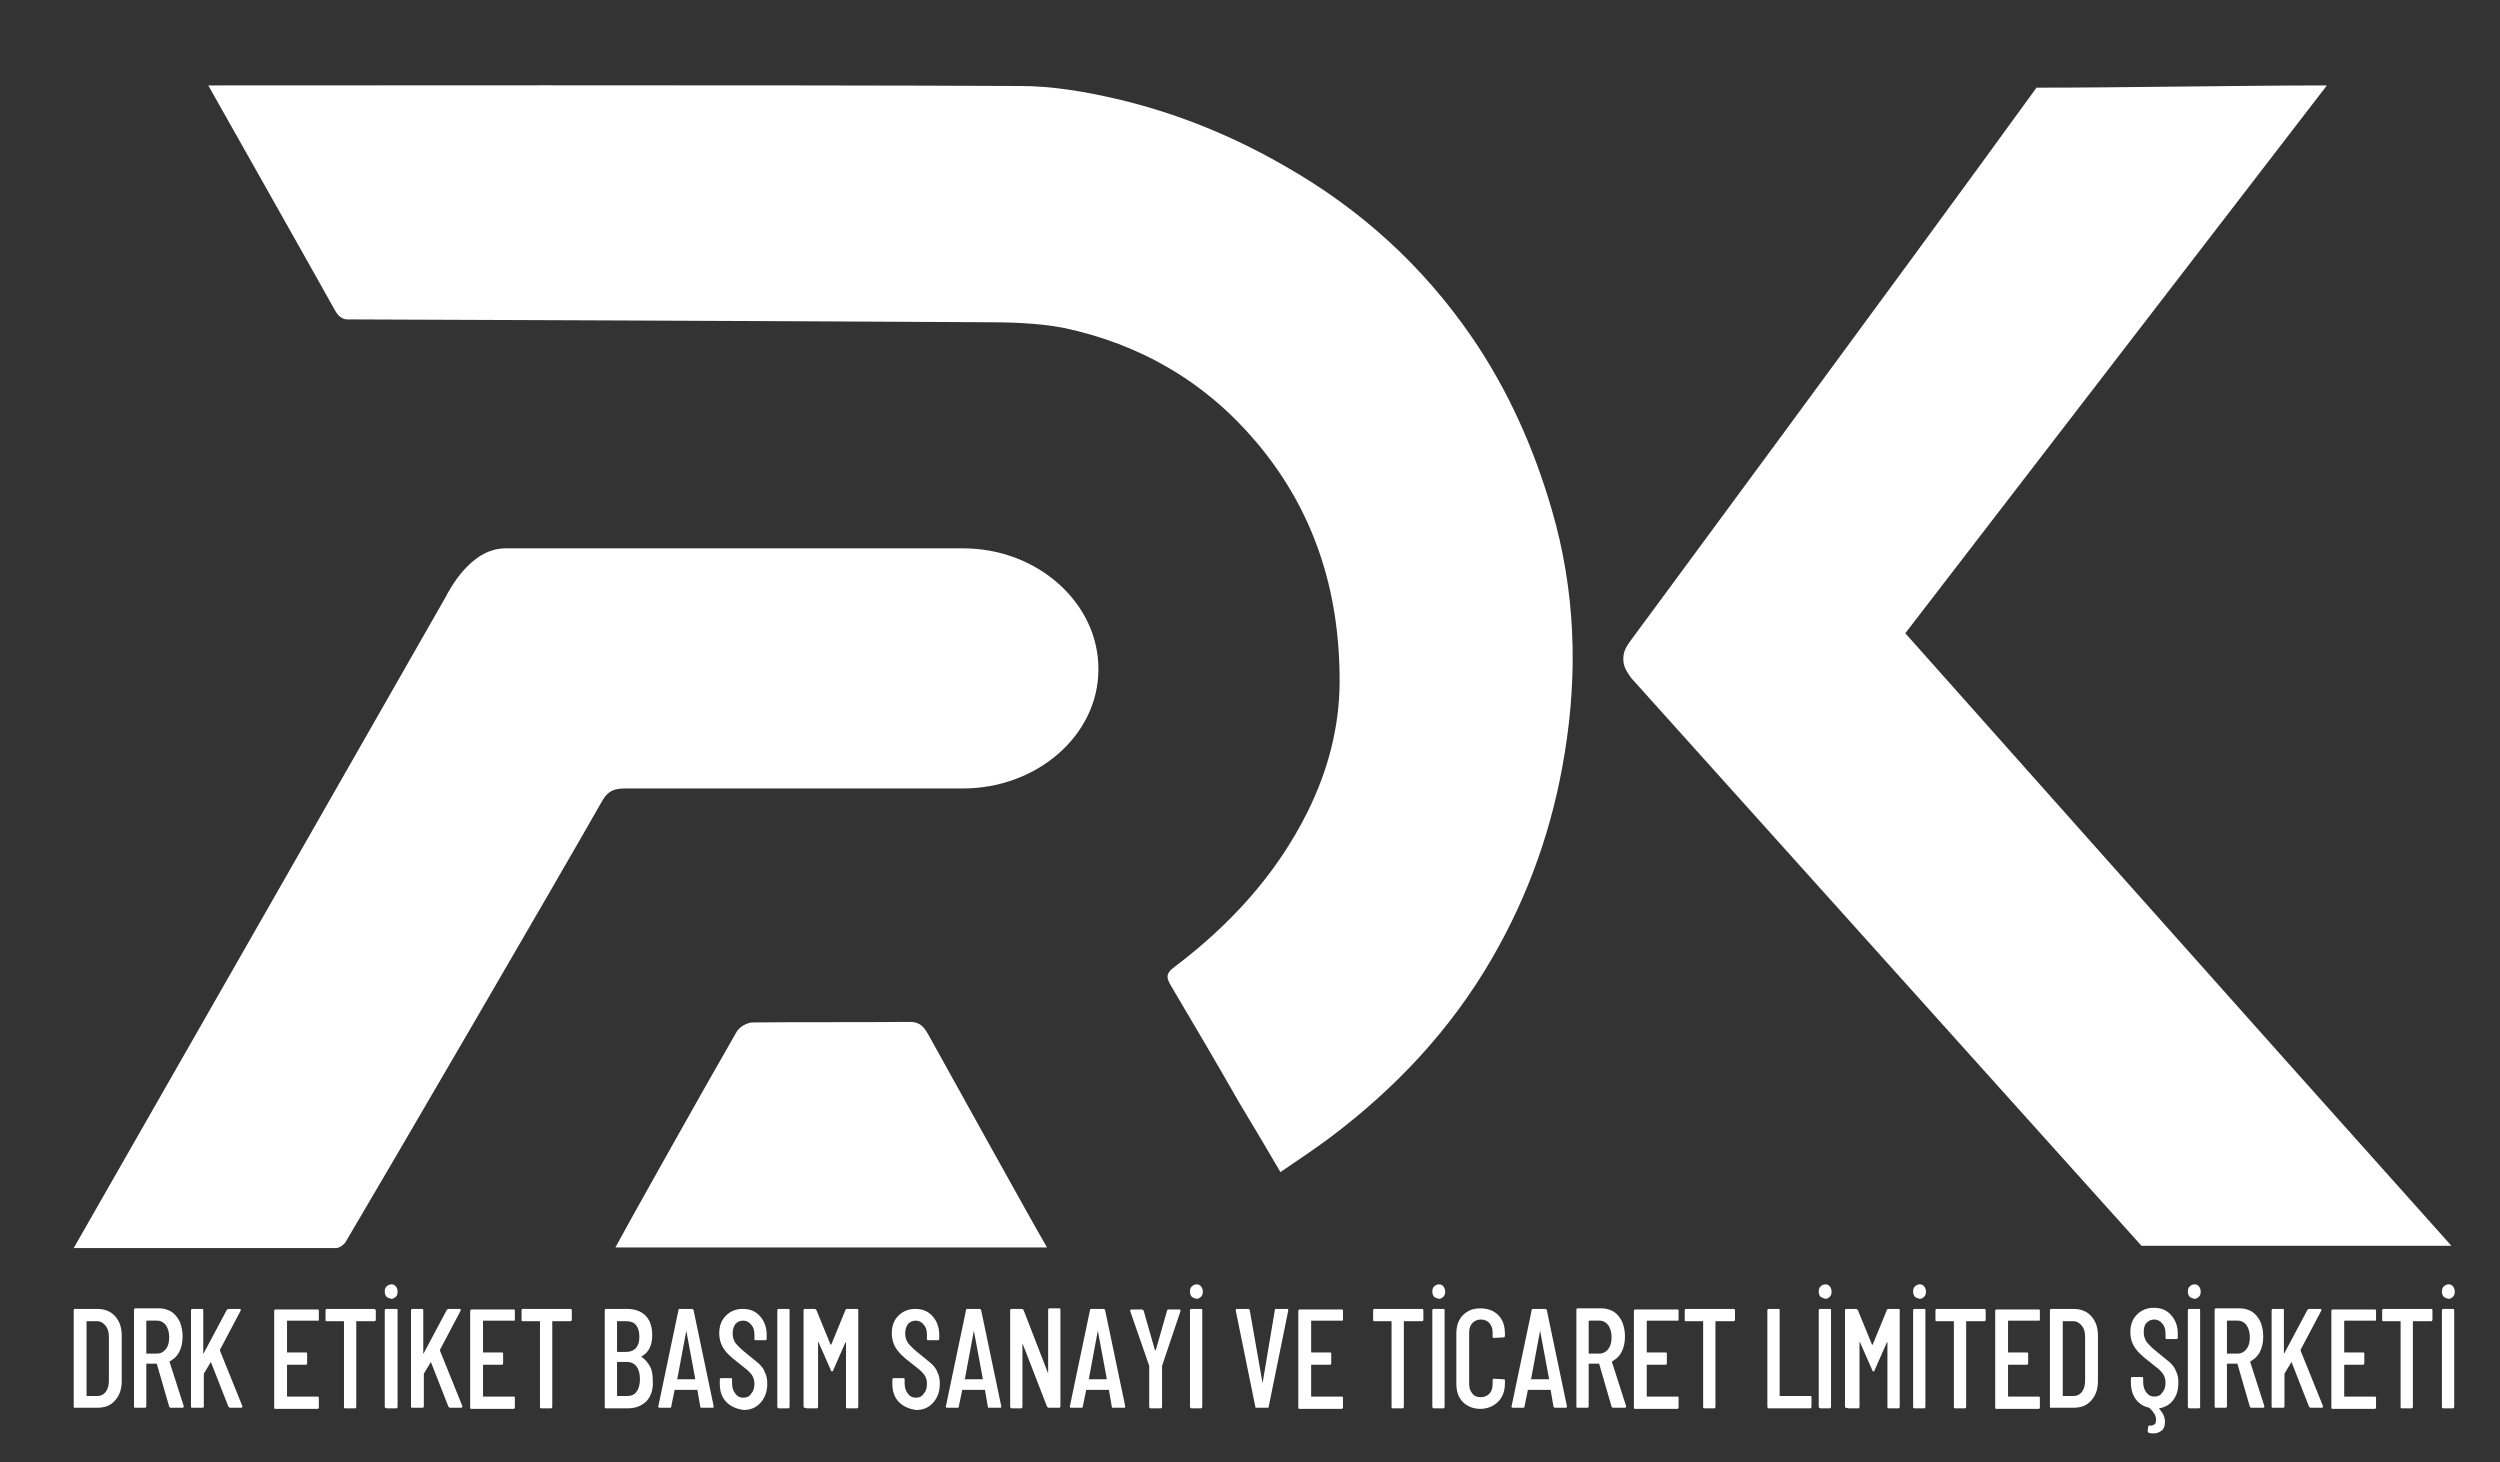 <?xml version="1.0" encoding="utf-8"?>
<!-- Generator: Adobe Illustrator 23.1.1, SVG Export Plug-In . SVG Version: 6.00 Build 0)  -->
<svg version="1.1" id="Layer_1" xmlns="http://www.w3.org/2000/svg" xmlns:xlink="http://www.w3.org/1999/xlink" x="0px" y="0px"
	 viewBox="0 0 447.7 261.9" style="enable-background:new 0 0 447.7 261.9;" xml:space="preserve">
<rect x="0" y="0" width="447.7" height="261.9" fill="#333333" stroke="none"/>
<style type="text/css">
	.st0{fill:#FFFFFF;}
</style>
<g>
	<path class="st0" d="M13.2,251.9v-17.2c0-0.2,0.1-0.3,0.2-0.3h4c1.3,0,2.4,0.4,3.2,1.3c0.8,0.9,1.2,2,1.2,3.5v8.1
		c0,1.5-0.4,2.6-1.2,3.5c-0.8,0.9-1.8,1.3-3.2,1.3h-4C13.3,252.1,13.2,252.1,13.2,251.9 M15.6,250l1.8,0c0.6,0,1.1-0.2,1.5-0.7
		c0.4-0.5,0.6-1.2,0.6-2v-7.9c0-0.9-0.2-1.5-0.6-2c-0.4-0.5-0.9-0.8-1.5-0.8h-1.8c-0.1,0-0.1,0-0.1,0.1v13.3
		C15.5,250,15.6,250,15.6,250"/>
	<path class="st0" d="M30.3,251.9l-2.2-7.6c0-0.1,0-0.1-0.1-0.1h-1.7c-0.1,0-0.1,0-0.1,0.1v7.5c0,0.2-0.1,0.3-0.2,0.3h-1.8
		c-0.2,0-0.2-0.1-0.2-0.3v-17.2c0-0.2,0.1-0.3,0.2-0.3h4.3c0.8,0,1.5,0.2,2.2,0.6c0.6,0.4,1.1,1,1.5,1.8c0.3,0.8,0.5,1.6,0.5,2.6
		c0,1.1-0.2,2-0.6,2.8c-0.4,0.8-1,1.3-1.7,1.7c0,0-0.1,0.1,0,0.2l2.5,7.8l0,0.1c0,0.1-0.1,0.2-0.2,0.2h-1.9
		C30.5,252.1,30.4,252.1,30.3,251.9 M26.2,236.6v5.7c0,0.1,0,0.1,0.1,0.1h1.8c0.7,0,1.2-0.3,1.6-0.8c0.4-0.5,0.6-1.2,0.6-2.1
		c0-0.9-0.2-1.6-0.6-2.2c-0.4-0.5-0.9-0.8-1.6-0.8h-1.8C26.3,236.5,26.2,236.6,26.2,236.6"/>
	<path class="st0" d="M34.2,251.9v-17.2c0-0.2,0.1-0.3,0.2-0.3h1.8c0.2,0,0.2,0.1,0.2,0.3v7.6c0,0.1,0,0.1,0,0.1c0,0,0.1,0,0.1-0.1
		l4.1-7.7c0.1-0.1,0.2-0.2,0.3-0.2h2c0.1,0,0.2,0,0.2,0.1c0,0.1,0,0.1,0,0.2l-3.7,7c0,0.1,0,0.1,0,0.2l4,9.9l0,0.1
		c0,0.1-0.1,0.2-0.2,0.2h-2c-0.1,0-0.2-0.1-0.3-0.2l-3.1-7.9c0-0.1-0.1-0.1-0.1,0l-1.2,2c0,0,0,0.1,0,0.1v5.7c0,0.2-0.1,0.3-0.2,0.3
		h-1.8C34.3,252.1,34.2,252.1,34.2,251.9"/>
	<path class="st0" d="M56.9,236.5h-5.4c-0.1,0-0.1,0-0.1,0.1v5.5c0,0.1,0,0.1,0.1,0.1h3.3c0.2,0,0.2,0.1,0.2,0.3v1.6
		c0,0.2-0.1,0.3-0.2,0.3h-3.3c-0.1,0-0.1,0-0.1,0.1v5.5c0,0.1,0,0.1,0.1,0.1h5.4c0.2,0,0.2,0.1,0.2,0.3v1.6c0,0.2-0.1,0.3-0.2,0.3
		h-7.6c-0.2,0-0.2-0.1-0.2-0.3v-17.2c0-0.2,0.1-0.3,0.2-0.3h7.6c0.2,0,0.2,0.1,0.2,0.3v1.6C57.2,236.5,57.1,236.5,56.9,236.5"/>
	<path class="st0" d="M67.3,234.7v1.6c0,0.2-0.1,0.3-0.2,0.3h-3.2c-0.1,0-0.1,0-0.1,0.1v15.2c0,0.2-0.1,0.3-0.2,0.3h-1.8
		c-0.2,0-0.2-0.1-0.2-0.3v-15.2c0-0.1,0-0.1-0.1-0.1h-3c-0.2,0-0.2-0.1-0.2-0.3v-1.6c0-0.2,0.1-0.3,0.2-0.3H67
		C67.2,234.5,67.3,234.5,67.3,234.7"/>
	<path class="st0" d="M69.2,232.2c-0.2-0.2-0.3-0.6-0.3-0.9c0-0.4,0.1-0.7,0.3-0.9s0.5-0.4,0.9-0.4c0.3,0,0.6,0.1,0.8,0.4
		c0.2,0.2,0.3,0.6,0.3,0.9c0,0.4-0.1,0.7-0.3,0.9s-0.5,0.4-0.8,0.4C69.7,232.5,69.4,232.4,69.2,232.2 M68.9,251.9v-17.2
		c0-0.2,0.1-0.3,0.2-0.3H71c0.2,0,0.2,0.1,0.2,0.3v17.2c0,0.2-0.1,0.3-0.2,0.3h-1.8C69,252.1,68.9,252.1,68.9,251.9"/>
	<path class="st0" d="M73.6,251.9v-17.2c0-0.2,0.1-0.3,0.2-0.3h1.8c0.2,0,0.2,0.1,0.2,0.3v7.6c0,0.1,0,0.1,0,0.1c0,0,0.1,0,0.1-0.1
		l4.1-7.7c0.1-0.1,0.2-0.2,0.3-0.2h2c0.1,0,0.2,0,0.2,0.1c0,0.1,0,0.1,0,0.2l-3.7,7c0,0.1,0,0.1,0,0.2l4,9.9l0,0.1
		c0,0.1-0.1,0.2-0.2,0.2h-2c-0.1,0-0.2-0.1-0.3-0.2l-3.1-7.9c0-0.1-0.1-0.1-0.1,0l-1.2,2c0,0,0,0.1,0,0.1v5.7c0,0.2-0.1,0.3-0.2,0.3
		h-1.8C73.7,252.1,73.6,252.1,73.6,251.9"/>
	<path class="st0" d="M92,236.5h-5.4c-0.1,0-0.1,0-0.1,0.1v5.5c0,0.1,0,0.1,0.1,0.1h3.3c0.2,0,0.2,0.1,0.2,0.3v1.6
		c0,0.2-0.1,0.3-0.2,0.3h-3.3c-0.1,0-0.1,0-0.1,0.1v5.5c0,0.1,0,0.1,0.1,0.1H92c0.2,0,0.2,0.1,0.2,0.3v1.6c0,0.2-0.1,0.3-0.2,0.3
		h-7.6c-0.2,0-0.2-0.1-0.2-0.3v-17.2c0-0.2,0.1-0.3,0.2-0.3H92c0.2,0,0.2,0.1,0.2,0.3v1.6C92.3,236.5,92.2,236.5,92,236.5"/>
	<path class="st0" d="M102.4,234.7v1.6c0,0.2-0.1,0.3-0.2,0.3H99c-0.1,0-0.1,0-0.1,0.1v15.2c0,0.2-0.1,0.3-0.2,0.3h-1.8
		c-0.2,0-0.2-0.1-0.2-0.3v-15.2c0-0.1,0-0.1-0.1-0.1h-3c-0.2,0-0.2-0.1-0.2-0.3v-1.6c0-0.2,0.1-0.3,0.2-0.3h8.7
		C102.3,234.5,102.4,234.5,102.4,234.7"/>
	<path class="st0" d="M115.8,250.9c-0.8,0.8-1.9,1.3-3.3,1.3h-4c-0.2,0-0.2-0.1-0.2-0.3v-17.2c0-0.2,0.1-0.3,0.2-0.3h3.7
		c1.5,0,2.6,0.4,3.4,1.2c0.8,0.8,1.2,2,1.2,3.5c0,1.8-0.6,3.1-1.9,3.8c-0.1,0.1-0.1,0.1,0,0.1c0.6,0.4,1.1,1,1.5,1.7
		c0.4,0.7,0.5,1.6,0.5,2.6C117,248.8,116.6,250,115.8,250.9 M110.5,236.6v5.4c0,0.1,0,0.1,0.1,0.1h1.5c0.8,0,1.3-0.2,1.8-0.7
		c0.4-0.5,0.6-1.1,0.6-2c0-0.9-0.2-1.6-0.6-2.1c-0.4-0.5-1-0.7-1.8-0.7h-1.5C110.6,236.5,110.5,236.6,110.5,236.6 M114,249.2
		c0.4-0.5,0.6-1.3,0.6-2.2c0-1-0.2-1.7-0.6-2.3c-0.4-0.5-1-0.8-1.7-0.8h-1.7c-0.1,0-0.1,0-0.1,0.1v5.9c0,0.1,0,0.1,0.1,0.1h1.7
		C113,250,113.6,249.8,114,249.2"/>
	<path class="st0" d="M125.4,251.9l-0.5-2.9c0,0,0-0.1,0-0.1c0,0-0.1,0-0.1,0h-3.9c0,0-0.1,0-0.1,0c0,0,0,0,0,0.1l-0.6,2.9
		c0,0.2-0.1,0.2-0.3,0.2h-1.8c-0.1,0-0.1,0-0.2-0.1c0-0.1-0.1-0.1,0-0.2l3.6-17.2c0-0.2,0.1-0.2,0.3-0.2h2.1c0.2,0,0.2,0.1,0.3,0.2
		l3.6,17.2v0.1c0,0.2-0.1,0.2-0.2,0.2h-1.9C125.5,252.1,125.4,252.1,125.4,251.9 M121.2,247h3.2c0,0,0.1,0,0.1-0.1l-1.6-8.6
		c0,0,0-0.1,0-0.1s0,0,0,0.1l-1.6,8.6C121.1,247,121.2,247,121.2,247"/>
	<path class="st0" d="M130.1,251.1c-0.8-0.8-1.2-1.9-1.2-3.3v-0.7c0-0.2,0.1-0.3,0.2-0.3h1.8c0.2,0,0.2,0.1,0.2,0.3v0.6
		c0,0.8,0.2,1.4,0.6,1.9c0.4,0.5,0.8,0.7,1.4,0.7c0.6,0,1.1-0.2,1.4-0.7c0.4-0.4,0.6-1,0.6-1.8c0-0.5-0.1-0.9-0.3-1.3
		c-0.2-0.4-0.5-0.7-0.8-1c-0.3-0.3-0.9-0.7-1.6-1.3c-0.8-0.6-1.5-1.2-1.9-1.6c-0.5-0.5-0.9-1-1.2-1.6c-0.3-0.6-0.5-1.4-0.5-2.2
		c0-1.4,0.4-2.4,1.2-3.2c0.8-0.8,1.8-1.2,3-1.2c1.3,0,2.3,0.4,3.1,1.3c0.8,0.9,1.2,2,1.2,3.4v0.6c0,0.2-0.1,0.3-0.2,0.3h-1.8
		c-0.2,0-0.2-0.1-0.2-0.3v-0.7c0-0.8-0.2-1.4-0.6-1.8c-0.4-0.5-0.9-0.7-1.4-0.7c-0.6,0-1,0.2-1.4,0.6c-0.3,0.4-0.5,1-0.5,1.7
		c0,0.7,0.2,1.2,0.5,1.7c0.4,0.5,1,1.1,2,1.9c1,0.8,1.7,1.4,2.2,1.8c0.5,0.5,0.9,1,1.1,1.6c0.3,0.6,0.4,1.2,0.4,2
		c0,1.4-0.4,2.5-1.2,3.4c-0.8,0.9-1.8,1.3-3.1,1.3C131.9,252.3,130.9,251.9,130.1,251.1"/>
	<path class="st0" d="M139.2,251.9v-17.2c0-0.2,0.1-0.3,0.2-0.3h1.8c0.2,0,0.2,0.1,0.2,0.3v17.2c0,0.2-0.1,0.3-0.2,0.3h-1.8
		C139.3,252.1,139.2,252.1,139.2,251.9"/>
	<path class="st0" d="M143.9,251.9v-17.2c0-0.2,0.1-0.3,0.2-0.3h1.8c0.1,0,0.2,0.1,0.3,0.2l2.5,6.1c0,0,0,0.1,0.1,0.1
		c0,0,0.1,0,0.1-0.1l2.5-6.1c0-0.1,0.1-0.2,0.3-0.2h1.8c0.2,0,0.2,0.1,0.2,0.3v17.2c0,0.2-0.1,0.3-0.2,0.3h-1.8
		c-0.2,0-0.2-0.1-0.2-0.3v-11.4c0-0.1,0-0.1,0-0.1c0,0-0.1,0-0.1,0l-2.2,5c0,0.1-0.1,0.2-0.2,0.2c-0.1,0-0.2-0.1-0.2-0.2l-2.2-5
		c0,0-0.1-0.1-0.1-0.1c0,0,0,0,0,0.1v11.5c0,0.2-0.1,0.3-0.2,0.3h-1.8C144,252.1,143.9,252.1,143.9,251.9"/>
	<path class="st0" d="M161,251.1c-0.8-0.8-1.2-1.9-1.2-3.3v-0.7c0-0.2,0.1-0.3,0.2-0.3h1.8c0.2,0,0.2,0.1,0.2,0.3v0.6
		c0,0.8,0.2,1.4,0.6,1.9c0.4,0.5,0.8,0.7,1.4,0.7c0.6,0,1.1-0.2,1.4-0.7c0.4-0.4,0.6-1,0.6-1.8c0-0.5-0.1-0.9-0.3-1.3
		c-0.2-0.4-0.5-0.7-0.8-1c-0.3-0.3-0.9-0.7-1.6-1.3c-0.8-0.6-1.5-1.2-1.9-1.6c-0.5-0.5-0.9-1-1.2-1.6c-0.3-0.6-0.5-1.4-0.5-2.2
		c0-1.4,0.4-2.4,1.2-3.2c0.8-0.8,1.8-1.2,3-1.2c1.3,0,2.3,0.4,3.1,1.3c0.8,0.9,1.2,2,1.2,3.4v0.6c0,0.2-0.1,0.3-0.2,0.3h-1.8
		c-0.2,0-0.2-0.1-0.2-0.3v-0.7c0-0.8-0.2-1.4-0.6-1.8c-0.4-0.5-0.9-0.7-1.4-0.7c-0.6,0-1,0.2-1.4,0.6c-0.3,0.4-0.5,1-0.5,1.7
		c0,0.7,0.2,1.2,0.5,1.7c0.4,0.5,1,1.1,2,1.9c1,0.8,1.7,1.4,2.2,1.8c0.5,0.5,0.9,1,1.1,1.6c0.3,0.6,0.4,1.2,0.4,2
		c0,1.4-0.4,2.5-1.2,3.4c-0.8,0.9-1.8,1.3-3.1,1.3C162.8,252.3,161.8,251.9,161,251.1"/>
	<path class="st0" d="M176.9,251.9l-0.5-2.9c0,0,0-0.1,0-0.1s-0.1,0-0.1,0h-3.9c0,0-0.1,0-0.1,0s0,0,0,0.1l-0.6,2.9
		c0,0.2-0.1,0.2-0.3,0.2h-1.8c-0.1,0-0.1,0-0.2-0.1c0-0.1-0.1-0.1,0-0.2l3.6-17.2c0-0.2,0.1-0.2,0.3-0.2h2.1c0.2,0,0.2,0.1,0.3,0.2
		l3.6,17.2v0.1c0,0.2-0.1,0.2-0.2,0.2h-1.9C177,252.1,176.9,252.1,176.9,251.9 M172.7,247h3.2c0,0,0.1,0,0.1-0.1l-1.6-8.6
		c0,0,0-0.1,0-0.1s0,0,0,0.1l-1.6,8.6C172.6,247,172.7,247,172.7,247"/>
	<path class="st0" d="M180.9,251.9v-17.2c0-0.2,0.1-0.3,0.2-0.3h1.9c0.1,0,0.2,0.1,0.3,0.2l4.3,11.1c0,0.1,0,0.1,0.1,0.1
		c0,0,0,0,0-0.1v-11.1c0-0.2,0.1-0.3,0.2-0.3h1.8c0.2,0,0.2,0.1,0.2,0.3v17.2c0,0.2-0.1,0.3-0.2,0.3h-1.9c-0.1,0-0.2-0.1-0.3-0.2
		l-4.3-11.1c0-0.1,0-0.1-0.1-0.1c0,0,0,0,0,0.1l0,11.1c0,0.2-0.1,0.3-0.2,0.3h-1.8C181,252.1,180.9,252.1,180.9,251.9"/>
	<path class="st0" d="M199.1,251.9l-0.5-2.9c0,0,0-0.1,0-0.1s-0.1,0-0.1,0h-3.9c0,0-0.1,0-0.1,0s0,0,0,0.1l-0.6,2.9
		c0,0.2-0.1,0.2-0.3,0.2h-1.8c-0.1,0-0.1,0-0.2-0.1c0-0.1-0.1-0.1,0-0.2l3.6-17.2c0-0.2,0.1-0.2,0.3-0.2h2.1c0.2,0,0.2,0.1,0.3,0.2
		l3.6,17.2v0.1c0,0.2-0.1,0.2-0.2,0.2h-1.9C199.2,252.1,199.1,252.1,199.1,251.9 M194.9,247h3.2c0,0,0.1,0,0.1-0.1l-1.6-8.6
		c0,0,0-0.1,0-0.1s0,0,0,0.1l-1.6,8.6C194.9,247,194.9,247,194.9,247"/>
	<path class="st0" d="M205.8,251.9v-7.2l0-0.1l-3.4-9.8l0-0.1c0-0.1,0.1-0.2,0.2-0.2h1.9c0.1,0,0.2,0.1,0.3,0.2l2,7
		c0,0,0,0.1,0.1,0.1c0,0,0.1,0,0.1-0.1l2-7c0-0.1,0.1-0.2,0.3-0.2h1.9c0.2,0,0.2,0.1,0.2,0.3l-3.3,9.8l0,0.1v7.2
		c0,0.2-0.1,0.3-0.2,0.3H206C205.8,252.1,205.8,252,205.8,251.9"/>
	<path class="st0" d="M213.4,232.2c-0.2-0.2-0.3-0.6-0.3-0.9c0-0.4,0.1-0.7,0.3-0.9c0.2-0.2,0.5-0.4,0.9-0.4c0.3,0,0.6,0.1,0.8,0.4
		c0.2,0.2,0.3,0.6,0.3,0.9c0,0.4-0.1,0.7-0.3,0.9c-0.2,0.2-0.5,0.4-0.8,0.4C213.9,232.5,213.6,232.4,213.4,232.2 M213.1,251.9v-17.2
		c0-0.2,0.1-0.3,0.2-0.3h1.8c0.2,0,0.2,0.1,0.2,0.3v17.2c0,0.2-0.1,0.3-0.2,0.3h-1.8C213.2,252.1,213.1,252.1,213.1,251.9"/>
	<path class="st0" d="M224.8,251.9l-3.5-17.2v-0.1c0-0.2,0.1-0.2,0.2-0.2h2c0.2,0,0.2,0.1,0.3,0.2l2.3,13.1c0,0,0,0,0,0c0,0,0,0,0,0
		l2.2-13.1c0-0.2,0.1-0.2,0.3-0.2h1.9c0.2,0,0.2,0.1,0.2,0.3l-3.5,17.2c0,0.2-0.1,0.2-0.3,0.2h-2
		C224.9,252.1,224.8,252.1,224.8,251.9"/>
	<path class="st0" d="M240.3,236.5h-5.4c-0.1,0-0.1,0-0.1,0.1v5.5c0,0.1,0,0.1,0.1,0.1h3.3c0.2,0,0.2,0.1,0.2,0.3v1.6
		c0,0.2-0.1,0.3-0.2,0.3h-3.3c-0.1,0-0.1,0-0.1,0.1v5.5c0,0.1,0,0.1,0.1,0.1h5.4c0.2,0,0.2,0.1,0.2,0.3v1.6c0,0.2-0.1,0.3-0.2,0.3
		h-7.6c-0.2,0-0.2-0.1-0.2-0.3v-17.2c0-0.2,0.1-0.3,0.2-0.3h7.6c0.2,0,0.2,0.1,0.2,0.3v1.6C240.5,236.5,240.5,236.5,240.3,236.5"/>
	<path class="st0" d="M254.9,234.7v1.6c0,0.2-0.1,0.3-0.2,0.3h-3.2c-0.1,0-0.1,0-0.1,0.1v15.2c0,0.2-0.1,0.3-0.2,0.3h-1.8
		c-0.2,0-0.2-0.1-0.2-0.3v-15.2c0-0.1,0-0.1-0.1-0.1h-3c-0.2,0-0.2-0.1-0.2-0.3v-1.6c0-0.2,0.1-0.3,0.2-0.3h8.7
		C254.8,234.5,254.9,234.5,254.9,234.7"/>
	<path class="st0" d="M256.8,232.2c-0.2-0.2-0.3-0.6-0.3-0.9c0-0.4,0.1-0.7,0.3-0.9c0.2-0.2,0.5-0.4,0.9-0.4c0.3,0,0.6,0.1,0.8,0.4
		c0.2,0.2,0.3,0.6,0.3,0.9c0,0.4-0.1,0.7-0.3,0.9c-0.2,0.2-0.5,0.4-0.8,0.4C257.3,232.5,257,232.4,256.8,232.2 M256.5,251.9v-17.2
		c0-0.2,0.1-0.3,0.2-0.3h1.8c0.2,0,0.2,0.1,0.2,0.3v17.2c0,0.2-0.1,0.3-0.2,0.3h-1.8C256.6,252.1,256.5,252.1,256.5,251.9"/>
	<path class="st0" d="M262,251.1c-0.8-0.8-1.2-1.9-1.2-3.3v-9c0-1.4,0.4-2.5,1.2-3.3c0.8-0.8,1.8-1.2,3.1-1.2c1.3,0,2.4,0.4,3.2,1.2
		c0.8,0.8,1.2,1.9,1.2,3.3v0.4c0,0.2-0.1,0.3-0.2,0.3l-1.8,0.1c-0.2,0-0.2-0.1-0.2-0.3v-0.7c0-0.7-0.2-1.2-0.6-1.7
		c-0.4-0.4-0.9-0.6-1.5-0.6c-0.6,0-1.1,0.2-1.5,0.6c-0.4,0.4-0.6,1-0.6,1.7v9.3c0,0.7,0.2,1.2,0.6,1.7s0.9,0.6,1.5,0.6
		c0.6,0,1.1-0.2,1.5-0.6c0.4-0.4,0.6-1,0.6-1.7v-0.7c0-0.2,0.1-0.3,0.2-0.3l1.8,0.1c0.2,0,0.2,0.1,0.2,0.3v0.4
		c0,1.4-0.4,2.5-1.2,3.3c-0.8,0.8-1.9,1.3-3.2,1.3C263.9,252.3,262.8,251.9,262,251.1"/>
	<path class="st0" d="M278.2,251.9l-0.5-2.9c0,0,0-0.1,0-0.1s-0.1,0-0.1,0h-3.9c0,0-0.1,0-0.1,0s0,0,0,0.1l-0.6,2.9
		c0,0.2-0.1,0.2-0.3,0.2h-1.8c-0.1,0-0.1,0-0.2-0.1c0-0.1-0.1-0.1,0-0.2l3.6-17.2c0-0.2,0.1-0.2,0.3-0.2h2.1c0.2,0,0.2,0.1,0.3,0.2
		l3.6,17.2v0.1c0,0.2-0.1,0.2-0.2,0.2h-1.9C278.4,252.1,278.3,252.1,278.2,251.9 M274.1,247h3.2c0,0,0.1,0,0.1-0.1l-1.6-8.6
		c0,0,0-0.1,0-0.1s0,0,0,0.1l-1.6,8.6C274,247,274,247,274.1,247"/>
	<path class="st0" d="M288.6,251.9l-2.2-7.6c0-0.1,0-0.1-0.1-0.1h-1.7c-0.1,0-0.1,0-0.1,0.1v7.5c0,0.2-0.1,0.3-0.2,0.3h-1.8
		c-0.2,0-0.2-0.1-0.2-0.3v-17.2c0-0.2,0.1-0.3,0.2-0.3h4.3c0.8,0,1.5,0.2,2.2,0.6c0.6,0.4,1.1,1,1.5,1.8c0.3,0.8,0.5,1.6,0.5,2.6
		c0,1.1-0.2,2-0.6,2.8c-0.4,0.8-1,1.3-1.7,1.7c0,0-0.1,0.1,0,0.2l2.5,7.8l0,0.1c0,0.1-0.1,0.2-0.2,0.2h-1.9
		C288.8,252.1,288.7,252.1,288.6,251.9 M284.5,236.6v5.7c0,0.1,0,0.1,0.1,0.1h1.8c0.7,0,1.2-0.3,1.6-0.8c0.4-0.5,0.6-1.2,0.6-2.1
		c0-0.9-0.2-1.6-0.6-2.2c-0.4-0.5-0.9-0.8-1.6-0.8h-1.8C284.6,236.5,284.5,236.6,284.5,236.6"/>
	<path class="st0" d="M300.4,236.5h-5.4c-0.1,0-0.1,0-0.1,0.1v5.5c0,0.1,0,0.1,0.1,0.1h3.3c0.2,0,0.2,0.1,0.2,0.3v1.6
		c0,0.2-0.1,0.3-0.2,0.3h-3.3c-0.1,0-0.1,0-0.1,0.1v5.5c0,0.1,0,0.1,0.1,0.1h5.4c0.2,0,0.2,0.1,0.2,0.3v1.6c0,0.2-0.1,0.3-0.2,0.3
		h-7.6c-0.2,0-0.2-0.1-0.2-0.3v-17.2c0-0.2,0.1-0.3,0.2-0.3h7.6c0.2,0,0.2,0.1,0.2,0.3v1.6C300.6,236.5,300.5,236.5,300.4,236.5"/>
	<path class="st0" d="M310.7,234.7v1.6c0,0.2-0.1,0.3-0.2,0.3h-3.2c-0.1,0-0.1,0-0.1,0.1v15.2c0,0.2-0.1,0.3-0.2,0.3h-1.8
		c-0.2,0-0.2-0.1-0.2-0.3v-15.2c0-0.1,0-0.1-0.1-0.1h-3c-0.2,0-0.2-0.1-0.2-0.3v-1.6c0-0.2,0.1-0.3,0.2-0.3h8.7
		C310.6,234.5,310.7,234.5,310.7,234.7"/>
	<path class="st0" d="M316.5,251.9v-17.2c0-0.2,0.1-0.3,0.2-0.3h1.8c0.2,0,0.2,0.1,0.2,0.3v15.2c0,0.1,0,0.1,0.1,0.1h5.4
		c0.2,0,0.2,0.1,0.2,0.3v1.6c0,0.2-0.1,0.3-0.2,0.3h-7.6C316.6,252.1,316.5,252.1,316.5,251.9"/>
	<path class="st0" d="M326,232.2c-0.2-0.2-0.3-0.6-0.3-0.9c0-0.4,0.1-0.7,0.3-0.9c0.2-0.2,0.5-0.4,0.9-0.4c0.3,0,0.6,0.1,0.8,0.4
		c0.2,0.2,0.3,0.6,0.3,0.9c0,0.4-0.1,0.7-0.3,0.9c-0.2,0.2-0.5,0.4-0.8,0.4C326.5,232.5,326.3,232.4,326,232.2 M325.7,251.9v-17.2
		c0-0.2,0.1-0.3,0.2-0.3h1.8c0.2,0,0.2,0.1,0.2,0.3v17.2c0,0.2-0.1,0.3-0.2,0.3H326C325.8,252.1,325.7,252.1,325.7,251.9"/>
	<path class="st0" d="M330.4,251.9v-17.2c0-0.2,0.1-0.3,0.2-0.3h1.8c0.1,0,0.2,0.1,0.3,0.2l2.5,6.1c0,0,0,0.1,0.1,0.1s0.1,0,0.1-0.1
		l2.5-6.1c0-0.1,0.1-0.2,0.3-0.2h1.8c0.2,0,0.2,0.1,0.2,0.3v17.2c0,0.2-0.1,0.3-0.2,0.3h-1.8c-0.2,0-0.2-0.1-0.2-0.3v-11.4
		c0-0.1,0-0.1,0-0.1c0,0-0.1,0-0.1,0l-2.2,5c0,0.1-0.1,0.2-0.2,0.2c-0.1,0-0.2-0.1-0.2-0.2l-2.2-5c0,0-0.1-0.1-0.1-0.1
		c0,0,0,0,0,0.1v11.5c0,0.2-0.1,0.3-0.2,0.3h-1.8C330.5,252.1,330.4,252.1,330.4,251.9"/>
	<path class="st0" d="M342.9,232.2c-0.2-0.2-0.3-0.6-0.3-0.9c0-0.4,0.1-0.7,0.3-0.9c0.2-0.2,0.5-0.4,0.9-0.4c0.3,0,0.6,0.1,0.8,0.4
		c0.2,0.2,0.3,0.6,0.3,0.9c0,0.4-0.1,0.7-0.3,0.9c-0.2,0.2-0.5,0.4-0.8,0.4C343.4,232.5,343.1,232.4,342.9,232.2 M342.6,251.9v-17.2
		c0-0.2,0.1-0.3,0.2-0.3h1.8c0.2,0,0.2,0.1,0.2,0.3v17.2c0,0.2-0.1,0.3-0.2,0.3h-1.8C342.6,252.1,342.6,252.1,342.6,251.9"/>
	<path class="st0" d="M355.6,234.7v1.6c0,0.2-0.1,0.3-0.2,0.3h-3.2c-0.1,0-0.1,0-0.1,0.1v15.2c0,0.2-0.1,0.3-0.2,0.3h-1.8
		c-0.2,0-0.2-0.1-0.2-0.3v-15.2c0-0.1,0-0.1-0.1-0.1h-3c-0.2,0-0.2-0.1-0.2-0.3v-1.6c0-0.2,0.1-0.3,0.2-0.3h8.7
		C355.5,234.5,355.6,234.5,355.6,234.7"/>
	<path class="st0" d="M365.1,236.5h-5.4c-0.1,0-0.1,0-0.1,0.1v5.5c0,0.1,0,0.1,0.1,0.1h3.3c0.2,0,0.2,0.1,0.2,0.3v1.6
		c0,0.2-0.1,0.3-0.2,0.3h-3.3c-0.1,0-0.1,0-0.1,0.1v5.5c0,0.1,0,0.1,0.1,0.1h5.4c0.2,0,0.2,0.1,0.2,0.3v1.6c0,0.2-0.1,0.3-0.2,0.3
		h-7.6c-0.2,0-0.2-0.1-0.2-0.3v-17.2c0-0.2,0.1-0.3,0.2-0.3h7.6c0.2,0,0.2,0.1,0.2,0.3v1.6C365.3,236.5,365.2,236.5,365.1,236.5"/>
	<path class="st0" d="M367.1,251.9v-17.2c0-0.2,0.1-0.3,0.2-0.3h4c1.3,0,2.4,0.4,3.2,1.3c0.8,0.9,1.2,2,1.2,3.5v8.1
		c0,1.5-0.4,2.6-1.2,3.5c-0.8,0.9-1.8,1.3-3.2,1.3h-4C367.1,252.1,367.1,252.1,367.1,251.9 M369.5,250l1.8,0c0.6,0,1.1-0.2,1.5-0.7
		c0.4-0.5,0.6-1.2,0.6-2v-7.9c0-0.9-0.2-1.5-0.6-2c-0.4-0.5-0.9-0.8-1.5-0.8h-1.8c-0.1,0-0.1,0-0.1,0.1v13.3
		C369.4,250,369.4,250,369.5,250"/>
	<path class="st0" d="M389.2,250.7c-0.6,0.8-1.4,1.3-2.5,1.5c-0.1,0-0.1,0.1,0,0.1c0.6,0.7,1,1.4,1,2.3c0,0.8-0.2,1.3-0.6,1.6
		c-0.4,0.3-0.9,0.5-1.4,0.5c-0.3,0-0.5,0-0.9-0.1c-0.1-0.1-0.2-0.2-0.2-0.3l0.1-0.8c0-0.2,0.1-0.2,0.3-0.2c0.1,0,0.1,0,0.2,0
		c0.2,0,0.4-0.1,0.6-0.2c0.2-0.1,0.2-0.3,0.3-0.6c0-0.1,0-0.2,0-0.3c0-0.7-0.4-1.3-1.1-2c0,0-0.1-0.1-0.1-0.1
		c-1-0.2-1.8-0.7-2.4-1.5c-0.6-0.8-0.9-1.8-0.9-3v-0.7c0-0.2,0.1-0.3,0.2-0.3h1.8c0.2,0,0.2,0.1,0.2,0.3v0.6c0,0.8,0.2,1.4,0.6,1.9
		c0.4,0.5,0.8,0.7,1.4,0.7c0.6,0,1.1-0.2,1.4-0.7c0.4-0.4,0.6-1,0.6-1.8c0-0.5-0.1-0.9-0.3-1.3c-0.2-0.4-0.5-0.7-0.8-1
		c-0.3-0.3-0.9-0.7-1.6-1.3c-0.8-0.6-1.5-1.2-1.9-1.6c-0.5-0.5-0.9-1-1.2-1.6s-0.5-1.4-0.5-2.2c0-1.4,0.4-2.4,1.2-3.2
		c0.8-0.8,1.8-1.2,3-1.2c1.3,0,2.3,0.4,3.1,1.3c0.8,0.9,1.2,2,1.2,3.4v0.6c0,0.2-0.1,0.3-0.2,0.3h-1.8c-0.2,0-0.2-0.1-0.2-0.3v-0.7
		c0-0.8-0.2-1.4-0.6-1.8c-0.4-0.5-0.9-0.7-1.4-0.7c-0.6,0-1,0.2-1.4,0.6s-0.5,1-0.5,1.7c0,0.7,0.2,1.2,0.5,1.7c0.4,0.5,1,1.1,2,1.9
		c1,0.8,1.7,1.4,2.2,1.8c0.5,0.5,0.9,1,1.1,1.6c0.3,0.6,0.4,1.2,0.4,2C390.1,248.9,389.8,249.9,389.2,250.7"/>
	<path class="st0" d="M392.1,232.2c-0.2-0.2-0.3-0.6-0.3-0.9c0-0.4,0.1-0.7,0.3-0.9c0.2-0.2,0.5-0.4,0.9-0.4c0.3,0,0.6,0.1,0.8,0.4
		c0.2,0.2,0.3,0.6,0.3,0.9c0,0.4-0.1,0.7-0.3,0.9c-0.2,0.2-0.5,0.4-0.8,0.4C392.6,232.5,392.3,232.4,392.1,232.2 M391.8,251.9v-17.2
		c0-0.2,0.1-0.3,0.2-0.3h1.8c0.2,0,0.2,0.1,0.2,0.3v17.2c0,0.2-0.1,0.3-0.2,0.3h-1.8C391.9,252.1,391.8,252.1,391.8,251.9"/>
	<path class="st0" d="M402.9,251.9l-2.2-7.6c0-0.1,0-0.1-0.1-0.1h-1.7c-0.1,0-0.1,0-0.1,0.1v7.5c0,0.2-0.1,0.3-0.2,0.3h-1.8
		c-0.2,0-0.2-0.1-0.2-0.3v-17.2c0-0.2,0.1-0.3,0.2-0.3h4.3c0.8,0,1.5,0.2,2.2,0.6c0.6,0.4,1.1,1,1.5,1.8c0.3,0.8,0.5,1.6,0.5,2.6
		c0,1.1-0.2,2-0.6,2.8c-0.4,0.8-1,1.3-1.7,1.7c0,0-0.1,0.1,0,0.2l2.5,7.8l0,0.1c0,0.1-0.1,0.2-0.2,0.2h-1.9
		C403.1,252.1,403,252.1,402.9,251.9 M398.8,236.6v5.7c0,0.1,0,0.1,0.1,0.1h1.8c0.7,0,1.2-0.3,1.6-0.8c0.4-0.5,0.6-1.2,0.6-2.1
		c0-0.9-0.2-1.6-0.6-2.2c-0.4-0.5-0.9-0.8-1.6-0.8h-1.8C398.9,236.5,398.8,236.6,398.8,236.6"/>
	<path class="st0" d="M406.8,251.9v-17.2c0-0.2,0.1-0.3,0.2-0.3h1.8c0.2,0,0.2,0.1,0.2,0.3v7.6c0,0.1,0,0.1,0,0.1c0,0,0.1,0,0.1-0.1
		l4.1-7.7c0.1-0.1,0.2-0.2,0.3-0.2h2c0.1,0,0.2,0,0.2,0.1c0,0.1,0,0.1,0,0.2l-3.7,7c0,0.1,0,0.1,0,0.2l4,9.9l0,0.1
		c0,0.1-0.1,0.2-0.2,0.2h-2c-0.1,0-0.2-0.1-0.3-0.2l-3.1-7.9c0-0.1-0.1-0.1-0.1,0l-1.2,2c0,0,0,0.1,0,0.1v5.7c0,0.2-0.1,0.3-0.2,0.3
		h-1.8C406.9,252.1,406.8,252.1,406.8,251.9"/>
	<path class="st0" d="M425.3,236.5h-5.4c-0.1,0-0.1,0-0.1,0.1v5.5c0,0.1,0,0.1,0.1,0.1h3.3c0.2,0,0.2,0.1,0.2,0.3v1.6
		c0,0.2-0.1,0.3-0.2,0.3h-3.3c-0.1,0-0.1,0-0.1,0.1v5.5c0,0.1,0,0.1,0.1,0.1h5.4c0.2,0,0.2,0.1,0.2,0.3v1.6c0,0.2-0.1,0.3-0.2,0.3
		h-7.6c-0.2,0-0.2-0.1-0.2-0.3v-17.2c0-0.2,0.1-0.3,0.2-0.3h7.6c0.2,0,0.2,0.1,0.2,0.3v1.6C425.5,236.5,425.5,236.5,425.3,236.5"/>
	<path class="st0" d="M435.6,234.7v1.6c0,0.2-0.1,0.3-0.2,0.3h-3.2c-0.1,0-0.1,0-0.1,0.1v15.2c0,0.2-0.1,0.3-0.2,0.3h-1.8
		c-0.2,0-0.2-0.1-0.2-0.3v-15.2c0-0.1,0-0.1-0.1-0.1h-3c-0.2,0-0.2-0.1-0.2-0.3v-1.6c0-0.2,0.1-0.3,0.2-0.3h8.7
		C435.6,234.5,435.6,234.5,435.6,234.7"/>
	<path class="st0" d="M437.6,232.2c-0.2-0.2-0.3-0.6-0.3-0.9c0-0.4,0.1-0.7,0.3-0.9c0.2-0.2,0.5-0.4,0.9-0.4c0.3,0,0.6,0.1,0.8,0.4
		c0.2,0.2,0.3,0.6,0.3,0.9c0,0.4-0.1,0.7-0.3,0.9c-0.2,0.2-0.5,0.4-0.8,0.4C438.1,232.5,437.8,232.4,437.6,232.2 M437.3,251.9v-17.2
		c0-0.2,0.1-0.3,0.2-0.3h1.8c0.2,0,0.2,0.1,0.2,0.3v17.2c0,0.2-0.1,0.3-0.2,0.3h-1.8C437.3,252.1,437.3,252.1,437.3,251.9"/>
	<path class="st0" d="M277.9,91.3c-3.2-11-7.8-21.4-14.3-30.9c-8.8-12.8-19.9-22.9-33.4-30.6c-9.5-5.5-19.6-9.6-30.3-12.1
		c-5.6-1.3-11.5-2.3-17.2-2.3c-40.8-0.2-137.4-0.1-145.4-0.1c1.9,3.4,16.9,29.9,22.7,40.3c0.8,1.4,1.6,1.7,2.9,1.6
		c3.4,0,78.6,0.3,112.8,0.5c4.9,0,9.9,0.1,14.7,1c13.8,2.9,25.5,9.7,34.6,20.5c10.4,12.3,14.9,26.7,14.9,42.7
		c0,8.3-2.1,16.1-5.7,23.4c-5.6,11.3-13.9,20.3-23.8,27.8c-1.8,1.3-1.5,2.1-0.6,3.6c4.1,6.9,8.2,13.9,12.2,20.9
		c2.4,4,4.8,8,7.3,12.3c3.2-2.2,6.1-4.1,8.9-6.2c11.7-8.8,21.6-19.3,29-32.1c6.6-11.4,10.9-23.6,13-36.7
		C282.6,120.3,282.1,105.7,277.9,91.3"/>
	<path class="st0" d="M166.2,185.2c-0.7-1.2-1.4-2.2-3.2-2.2c-9.4,0.1-18.8,0-28.2,0.1c-1,0-2.4,0.8-2.9,1.7
		c-6,10.4-20.4,36.1-21.7,38.6h77.3C184.7,218.6,170.7,193.3,166.2,185.2"/>
	<path class="st0" d="M172.5,98.2h-82c-6.3,0-10.1,7.6-10.8,8.9C73.6,117.8,17,216.9,13.2,223.5c16,0,31.5,0,47,0
		c0.6,0,1.4-0.6,1.7-1.1c7-11.8,37.6-64.3,45.9-78.9c1-1.8,2.1-2.3,4.1-2.3c10.4,0,60.5,0,60.5,0c13.4,0,24.3-9.6,24.3-21.3
		C196.8,108.1,185.9,98.2,172.5,98.2"/>
	<path class="st0" d="M439,223.1c-35.3-39.4-97.8-109.7-97.8-109.7l75.5-98.1c-14.9,0-36.7,0.4-52,0.4
		c-23.7,32.7-72.6,98.9-72.6,98.9c-0.9,1.2-1.4,2.1-1.4,3.4c0,1.3,0.5,2.1,1.4,3.4l91.4,101.7H439z"/>
</g>
</svg>
